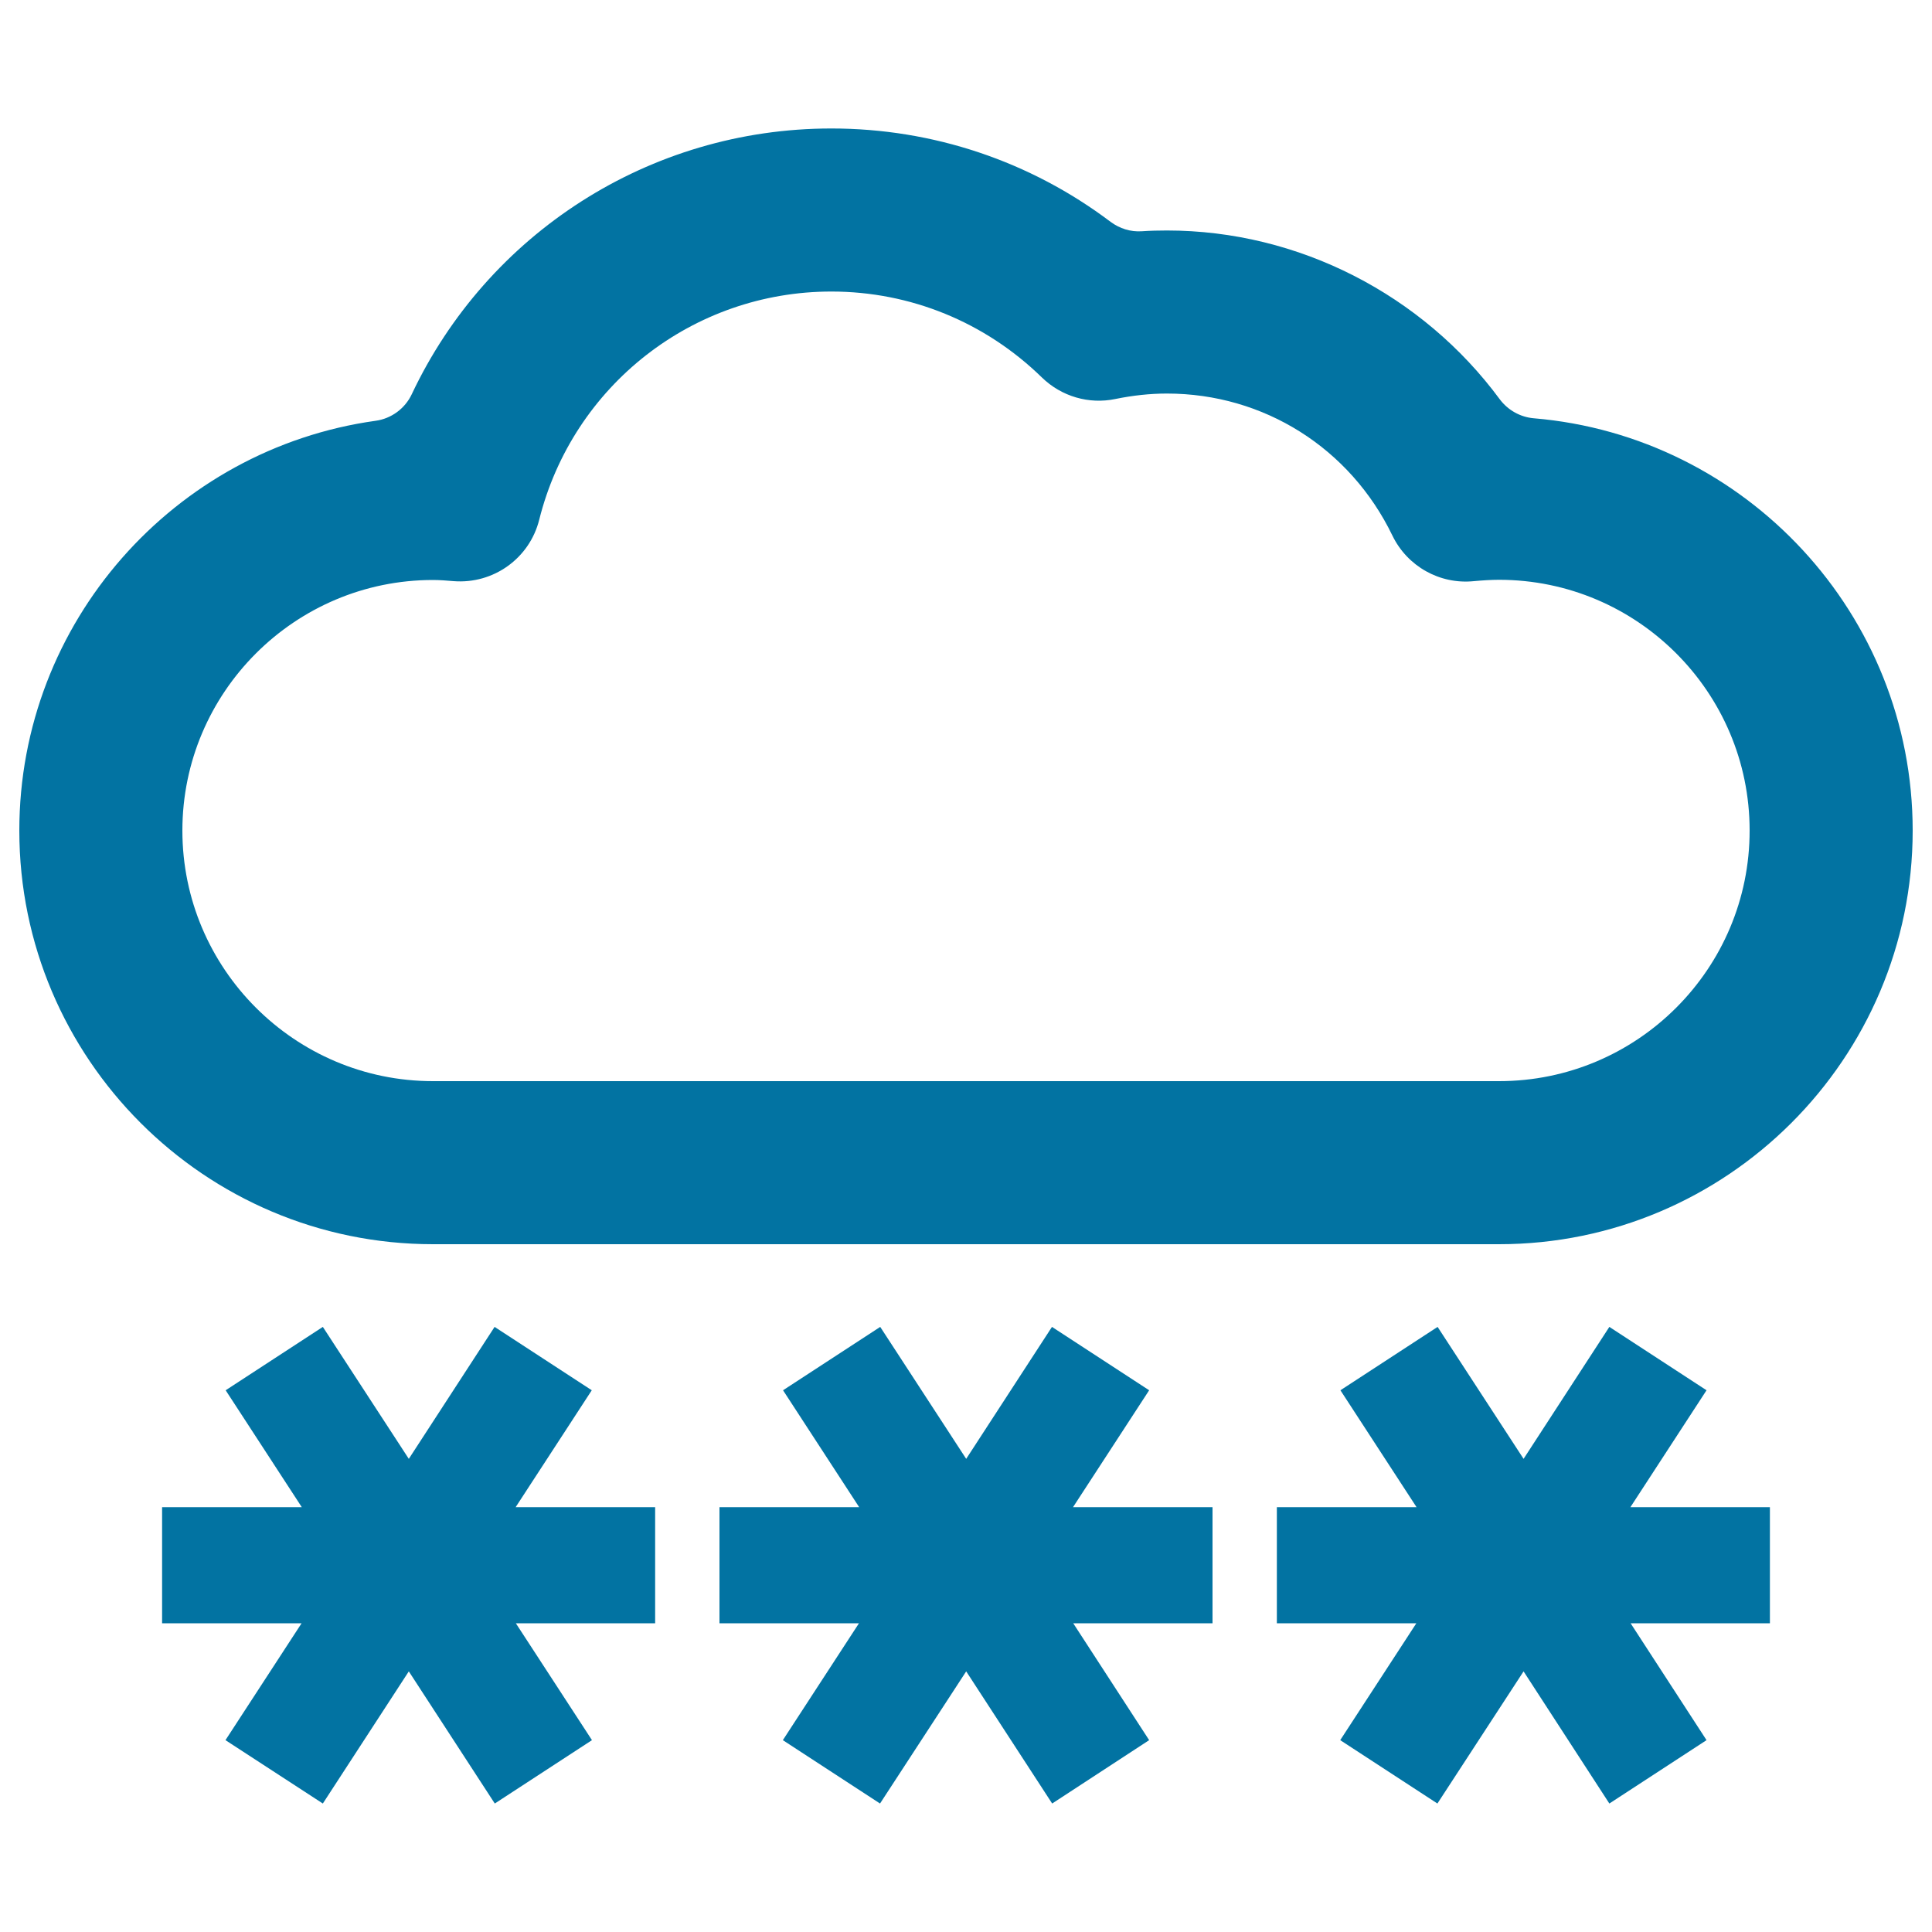 <svg xmlns="http://www.w3.org/2000/svg" viewBox="0 0 1000 1000" style="fill:#0273a2">
<title>Password Of Internet SVG icon</title>
<g><g><polygon points="306.3,719.6 256,686.8 211.6,755.1 167.1,686.8 116.8,719.6 156.2,780.1 83.9,780.1 83.9,840.2 156.1,840.2 116.7,900.7 167.1,933.5 211.6,865.1 256.1,933.5 306.4,900.7 267,840.2 339.1,840.2 339.1,780.1 266.9,780.1 "/><polygon points="594.8,719.6 544.5,686.8 500.1,755.1 455.6,686.8 405.3,719.6 444.7,780.1 372.4,780.1 372.4,840.2 444.6,840.2 405.2,900.7 455.5,933.5 500.1,865.1 544.6,933.5 594.8,900.7 555.5,840.2 627.6,840.2 627.6,780.1 555.4,780.1 "/><polygon points="883.3,719.6 833,686.8 788.6,755.1 744.1,686.8 693.8,719.6 733.2,780.1 660.9,780.1 660.9,840.2 733.1,840.2 693.7,900.7 744,933.5 788.6,865.1 833,933.5 883.3,900.7 844,840.2 916.1,840.2 916.1,780.1 843.9,780.1 "/><path d="M793.9,216.5c-7-0.6-13.4-4.2-17.6-9.8c-39.9-54.1-104.1-87.4-172.3-87.4c-4.3,0-8.7,0.1-13,0.4c-5.8,0.4-11.5-1.4-16.2-4.9C533.3,83.5,483,66.5,430.3,66.5c-94.4,0-178.1,54.7-217.2,137.6c-3.5,7.4-10.6,12.6-18.7,13.7C90.4,232.3,10,321.9,10,429.9c0,118,96,214.1,214.1,214.1h551.8c118,0,214.1-96,214.1-214.1C990,317.9,903.5,225.7,793.9,216.5z M775.9,559.6H224.1c-71.5,0-129.7-58.2-129.7-129.7c0-71.5,58.2-129.7,129.7-129.7c3.6,0,7.2,0.3,10.7,0.6c20.6,1.6,39.3-11.8,44.3-31.8c17.4-69.5,79.6-118.1,151.2-118.1c40.9,0,79.6,15.8,109,44.5c10.1,9.8,24.3,14,38.1,11.1c8.8-1.8,17.7-2.8,26.6-2.8c50.1,0,94.8,28.2,116.7,73.5c7.7,15.9,24.5,25.4,42.2,23.6c4.4-0.4,8.8-0.7,13-0.7c71.5,0,129.7,58.2,129.7,129.7C905.7,501.4,847.5,559.6,775.9,559.6z"/></g></g>
</svg>